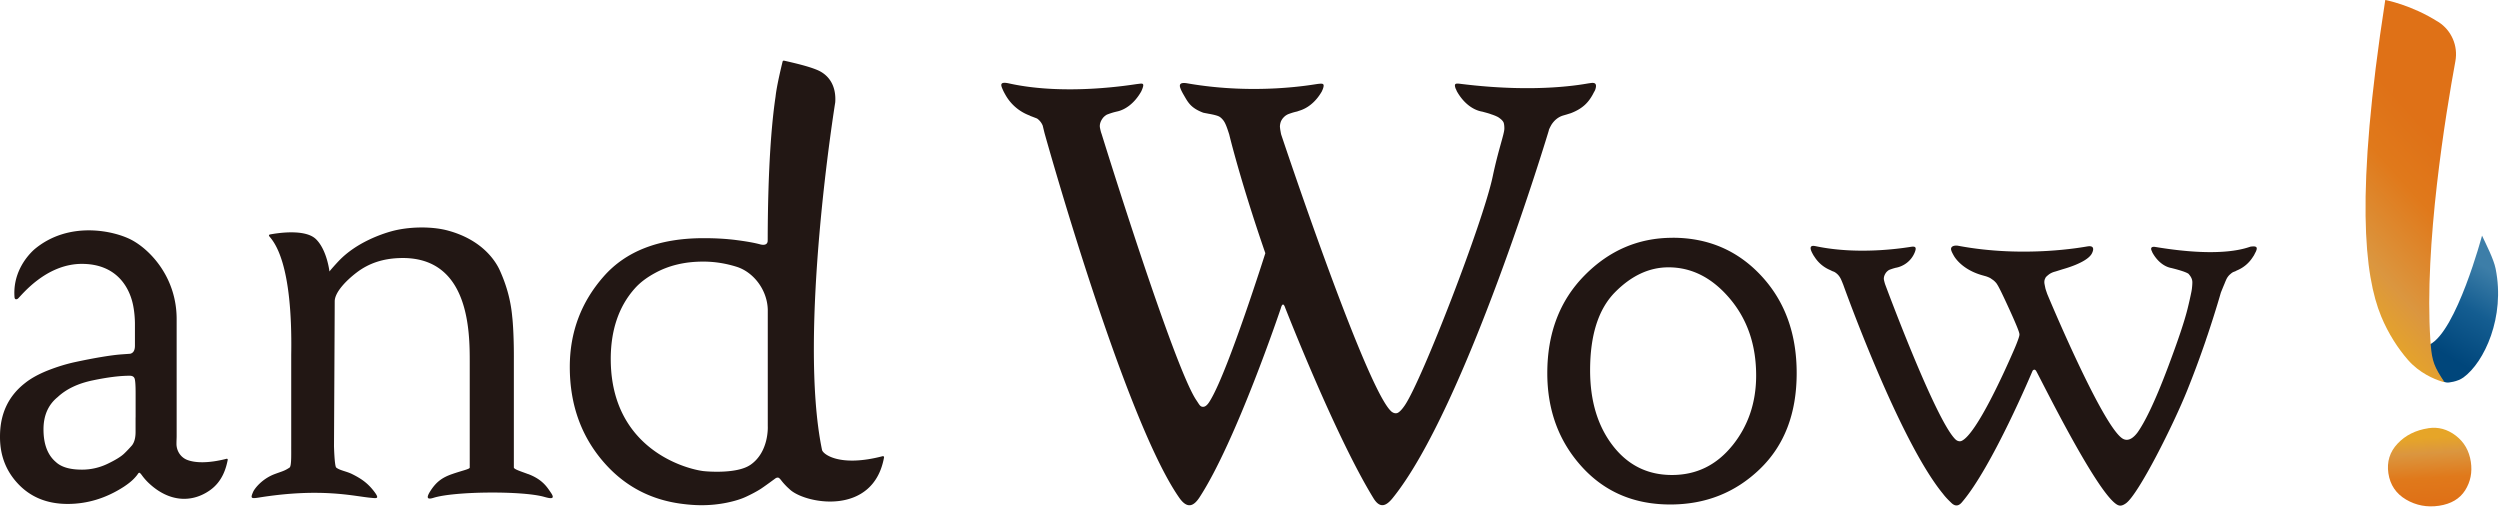 <svg width="573" height="117" viewBox="0 0 573 117" fill="none" xmlns="http://www.w3.org/2000/svg"><g clip-path="url(#clip0_480_17537)"><path d="M171.957 106.562c-3.073 2.101-9.969 1.518-10.902 1.391-4.552-.642-20.735-5.407-21.066-25.072-.117-7.06 1.828-12.643 5.495-16.757 1.323-1.488 2.927-2.616 4.668-3.56 3.064-1.673 6.682-2.606 11.019-2.606 2.791 0 5.301.457 7.625 1.177 3.861 1.196 7.041 5.242 7.177 9.803v26.716s.351 5.932-4.006 8.908m30.363-2.013c-9.94 2.607-13.781-.505-13.927-1.449-5.544-26.706 3.034-79.661 3.034-79.661.253-3.89-1.537-6.235-3.929-7.314-1.245-.555-2.898-1.012-3.647-1.216-1.352-.37-3.385-.836-4.133-1.002-.185-.038-.312.03-.36.214-.282 1.148-1.372 5.632-1.615 8.043-.894 5.982-1.76 16.164-1.799 32.912h-.01s.195 1.37-1.634.953c-1.254-.35-3.053-.681-5.378-.983-2.334-.31-4.843-.457-7.537-.457h-.34c-10.027.04-17.613 2.967-22.729 8.812-5.155 5.874-7.732 12.779-7.732 20.705 0 8.938 2.811 16.456 8.423 22.544 4.532 4.911 10.143 7.81 16.796 8.763 1.604.223 3.238.379 4.969.379a28.86 28.86 0 005.699-.554c1.829-.37 3.356-.837 4.552-1.401 1.206-.564 2.256-1.118 3.151-1.673.895-.554 3.472-2.47 3.589-2.548.146-.097.428-.214.719-.097.146.058.506.496.506.496.35.477.807.992 1.371 1.556.234.224.516.477.769.71 3.764 3.278 19.042 5.972 21.483-7.43.03-.175-.107-.331-.282-.292m-81.295 4.104c-1.751-.661-3.268-1.109-3.268-1.527V82.472c.029-4.6-.185-8.354-.38-9.93-.379-4.172-1.507-7.615-2.839-10.571-.973-2.15-4.007-6.973-11.856-9.113-3.802-1.04-9.103-.924-12.993.156-2.179.603-8.004 2.538-12.05 6.778-.574.603-1.731 1.877-2.15 2.432 0 0-.544-4.902-3.082-7.401-2.48-2.432-8.948-1.391-10.572-1.08-.194.04-.272.253-.146.399 1.09 1.323 5.398 5.962 5.038 27.202v20.92c-.01 1.925.088 4.59-.389 4.911-1.206.798-1.721.856-3.385 1.478-2.907 1.09-4.62 3.317-4.95 4.075-.651 1.488-.496 1.595 1.303 1.313 14.307-2.295 21.825-.291 25.627.049 1.39.126 2.16.331.749-1.507-1.556-2.023-3.141-2.996-5.028-3.939-1.235-.613-2.85-.837-3.618-1.488-.389-.331-.506-4.892-.506-4.892s.166-30.888.166-33.193c0-2.062 2.577-4.737 5.018-6.604 2.888-2.208 6.156-3.19 9.794-3.316 16.134-.594 16.134 16.98 16.134 23.895v24.119c0 .36-1.556.633-4.026 1.488-2.276.788-3.667 1.79-5.028 3.939-1.119 1.77-.428 1.877.749 1.508 4.823-1.517 20.404-1.624 25.354-.224 1.381.389 2.665.671 1.566-.934-.866-1.254-1.897-3.034-5.223-4.289M31.073 95.69v3.316c0 1.332-.272 2.353-.807 3.054a31.157 31.157 0 01-1.76 1.857c-.72.71-2.014 1.508-3.862 2.393a13.465 13.465 0 01-5.883 1.332c-2.714 0-4.698-.574-5.952-1.741-1.897-1.605-2.84-4.104-2.84-7.489 0-3.17 1.08-5.64 3.248-7.4 1.984-1.849 4.668-3.132 8.053-3.832 3.384-.71 6.205-1.06 8.46-1.06.633 0 1.012.242 1.148.729.137.486.205 1.575.205 3.258v5.582h-.01zm20.9 9.452c-4.405 1.129-7.333.924-9.025.283-1.527-.574-2.49-2.053-2.5-3.686 0-.72.04-1.381.04-1.741V73.29c.067-9.57-5.933-15.9-10.193-18.225-3.92-2.14-14.433-4.6-22.408 2.081-2.236 2.013-4.989 5.884-4.551 11.068.068.34.292.525.758.243.827-.72 6.42-8.043 14.793-7.975 7.566.058 10.591 4.999 11.534 9.084.38 1.634.516 3.579.506 4.775v4.892c0 1.06-.36 1.672-1.08 1.848l-1.896.136c-1.245.087-2.81.291-4.688.603-1.867.31-3.86.7-5.952 1.147-2.1.448-4.21 1.1-6.36 1.945-2.14.856-3.88 1.82-5.213 2.889C1.916 90.778 0 94.852 0 100.046v.136c0 4.299 1.44 7.927 4.308 10.883 2.87 2.957 6.604 4.435 11.194 4.435 4.513 0 8.792-1.303 12.848-3.919.992-.652 1.76-1.265 2.295-1.819.545-.554.788-.885.944-1.118.116-.175.223-.312.389-.282.184.029.651.71.651.71.35.466.798 1.001 1.371 1.556 4.776 4.571 10.076 4.629 14.17 1.702 2.86-2.043 3.657-5.087 4.027-6.925.029-.146-.097-.292-.234-.253" fill="#221714"/><path d="M556.591 98.14c2.256-.34 4.347.234 6.273 1.702 1.926 1.478 3.073 3.472 3.453 6.001.359 2.412-.078 4.59-1.304 6.535-1.235 1.945-3.219 3.122-5.971 3.54-2.752.409-5.271-.068-7.576-1.42-2.295-1.351-3.647-3.355-4.046-6-.399-2.646.311-4.921 2.11-6.828 1.809-1.916 4.153-3.082 7.051-3.52l.01-.01z" fill="url(#paint0_linear_480_17537)"/><path d="M571.996 61.582c-.447-2.208-2.13-5.466-3.112-7.576 0 0-5.855 21.93-12.011 24.965.311 3.764.836 5.057 3.131 8.51.351.088.662.214 1.08.204 0 0 2.11-.136 3.54-1.177 4.765-3.462 9.619-13.858 7.372-24.916v-.01z" fill="url(#paint1_linear_480_17537)"/><path d="M558.867 5.038C552.681 1.089 546.7 0 546.7 0c-6.924 44.718-4.785 63.138-.943 72.494 1.653 4.026 3.958 7.489 6.156 10.007 2.636 3.025 6.04 4.387 7.567 4.883.165.058.282.087.398.117.117.038.253.038.38.067-2.305-3.452-2.821-4.736-3.132-8.51-.029-.36-.058-.719-.088-1.137-1.449-21.708 3.541-51.954 5.738-63.916.642-3.492-.894-7.061-3.89-8.967h-.019z" fill="url(#paint2_linear_480_17537)"/><path d="M383.35 54.502c-7.79 0-14.53 2.888-20.2 8.655-5.67 5.768-8.51 13.227-8.51 22.37 0 8.45 2.617 15.579 7.859 21.386 5.242 5.806 12.011 8.714 20.326 8.714 8.062 0 14.909-2.704 20.53-8.121 5.631-5.417 8.442-12.74 8.442-21.99 0-9.054-2.704-16.484-8.111-22.3-5.407-5.816-12.186-8.724-20.336-8.724v.01zm13.703 47.616c-3.637 4.503-8.247 6.749-13.839 6.749-5.592 0-10.115-2.246-13.577-6.749-3.462-4.503-5.184-10.25-5.184-17.243 0-8.043 1.887-13.986 5.651-17.837 3.773-3.842 7.878-5.767 12.312-5.767 5.32 0 10.008 2.382 14.044 7.148 4.036 4.765 6.049 10.64 6.049 17.642 0 6.205-1.818 11.564-5.456 16.067v-.01zm118.943-45.623c-.768.108-5.903 2.782-21.979.108-.827-.137-1.216.165-.817.962.058.117.097.263.165.38 1.099 1.964 2.665 3.15 4.201 3.462.098.02 2.169.515 3.336.992.078.029.136.058.205.087.252.117.466.224.544.321.214.273.817.895.837 1.868 0 .058 0 .72-.117 1.595a10.75 10.75 0 01-.117.68 89.575 89.575 0 01-.865 3.822c-.749 3.025-2.237 7.382-4.377 13.091-3.297 8.802-5.563 13.08-7.041 15.191-.759 1.031-1.955 2.198-3.278 1.576-4.493-2.11-17.457-33.203-17.476-33.271-.146-.428-.312-.905-.409-1.245-.107-.554-.233-1.07-.243-1.332-.019-.594.117-.817.311-1.206.097-.146.535-.535.866-.769a4.208 4.208 0 011.284-.554c.019 0 1.643-.516 1.653-.516.35-.116 5.446-1.449 6.711-3.52.029-.049 1.225-2.062-.886-1.75-.797.116-14.403 2.742-29.691-.137-.652-.126-1.955-.01-1.557 1.128.039.117.078.224.137.35.029.069.194.4.447.846.457.779 2.305 3.346 6.808 4.523.165.048.311.097.496.136.34.117.613.224.817.321.058.03.107.049.165.078.136.078.302.204.447.301.195.136.389.263.555.428.253.243.506.506.69.856.35.525 1.284 2.431 2.782 5.719 1.498 3.287 2.256 5.154 2.256 5.592v.136c-.029.36-.282 1.07-.622 1.945-.146.37-.282.71-.487 1.187-.019.038-.038.097-.058.136-1.964 4.551-8.665 19.548-12.118 21.055-.01 0-.019 0-.039.01-.311.117-.651.068-1.011-.117a2.53 2.53 0 01-.389-.311c-4.659-4.678-16.077-35.537-16.077-35.537-.029-.087-.282-.943-.282-1.215 0-.467.166-.934.496-1.4a2.52 2.52 0 01.72-.633 12.44 12.44 0 011.245-.418c.146-.04.282-.078.408-.097 1.537-.312 3.336-1.381 4.202-3.463.486-1.177.175-1.43-.652-1.342-.632.068-11.534 2.081-21.979-.107-.477-.097-1.654-.36-1.051 1.128.107.263.282.584.467.915.078.145.204.301.302.457a7.782 7.782 0 003.559 2.966c.068.029.117.068.195.097.087.039.155.088.243.127.107.038.292.106.505.194.584.34 1.08.817 1.45 1.546.029.03.184.39.398.905.039.126.166.408.166.408s12.701 35.605 22.874 47.986c.72.953 1.449 1.624 1.955 2.12.758.72 1.536.807 2.334-.097 6.954-8.024 16.261-30.217 16.261-30.217.195-.234.467-.399.788 0 .943 1.605 13.382 26.969 18.293 30.509.759.554 1.343.564 2.315-.127 2.879-2.052 10.941-18.109 14.102-26.035a220.49 220.49 0 003.686-9.832c.214-.613.389-1.1.525-1.508v-.03l.35-1.03v.02c1.946-5.807 3.093-9.882 3.093-9.882.292-.72.545-1.352.739-1.809 0 0 .127-.272.166-.408.214-.506.369-.866.398-.905.175-.35.389-.632.623-.885.058-.058.116-.106.175-.155.194-.175.389-.34.603-.467.019-.01.039-.03.058-.039.214-.087.399-.156.506-.194.097-.03.155-.088.243-.127.068-.029.126-.068.195-.097a7.782 7.782 0 003.559-2.966c.097-.156.214-.312.302-.457.097-.175.165-.321.243-.477.077-.146.165-.311.223-.428.331-.758.389-1.323-1.05-1.128l-.01-.02zM354.981 29.848c.136-.409.428-.934.613-1.265.603-.933 1.39-1.643 2.441-2.032.389-.127.758-.224 1.011-.302.068-.02.136-.039.185-.058.126-.04.7-.214.817-.253 2.859-1.099 4.046-2.587 4.95-4.163.098-.175.166-.32.253-.486.127-.243.302-.506.37-.71.69-1.984-.759-1.566-1.411-1.488-1.03.127-11.495 2.363-29.39.136-1.109-.136-1.605-.175-1.225.973.029.097.087.204.136.301.078.156.136.35.223.496 1.479 2.597 3.56 4.153 5.612 4.562.175.029.36.078.554.136.526.146 1.129.292 1.693.515.379.117.846.292 1.235.477.097.048.194.087.272.136.156.087.331.214.506.35.107.088.214.165.301.253.253.243.457.496.535.768.088.312.136.73.136 1.265 0 1.235-1.361 4.784-2.674 11.009-2.198 10.445-16.154 46.517-20.112 52.391-.506.759-.983 1.303-1.391 1.605-.185.136-.37.224-.525.243h-.02c-.223.039-.467 0-.719-.107-.127-.049-.273-.156-.409-.243a6.403 6.403 0 01-.797-.895c-6.429-8.578-23.818-60.57-24.518-62.671-.078-.36-.117-.632-.166-.885a6.673 6.673 0 01-.087-.671c0-.049-.02-.136-.02-.165 0-.487.098-.905.253-1.304.029-.077.088-.145.117-.214a2.91 2.91 0 01.496-.661c.165-.175.34-.33.554-.467.127-.087.272-.155.409-.233.496-.185 1.011-.36 1.478-.486.194-.05.389-.098.564-.137.185-.039.36-.126.545-.184 1.906-.555 3.793-2.014 5.164-4.387.087-.145.136-.34.224-.496.544-1.449.019-1.38-1.119-1.264-.817.078-13.995 2.636-29.916-.136-1.74-.302-1.886.33-1.575 1.138.049.116.078.223.136.35.156.34.379.768.632 1.196.924 1.576 1.527 2.937 4.435 4.036.097.04.788.156 1.157.234 1.352.233 2.16.466 2.519.661.292.156.681.496 1.012.953.486.671.836 1.741 1.284 3.122 0 0 2.548 10.65 8.286 27.241 0 0-8.384 26.522-12.478 33.485-.302.516-.914 1.653-1.692 1.722-.759.067-.934-.467-1.634-1.498-5.174-7.567-21.737-61.086-21.737-61.086-.116-.234-.398-1.381-.398-1.722 0-.622.223-1.235.671-1.838.252-.34.583-.603.962-.826a17.56 17.56 0 011.663-.555c.195-.048.38-.097.555-.136 2.052-.408 4.133-1.974 5.611-4.561.088-.156.156-.34.224-.496.681-1.654.02-1.381-1.099-1.265-.846.088-16.203 2.782-29.39-.136-2.325-.515-1.848.487-1.411 1.488.146.34.38.769.623 1.197a10.523 10.523 0 005.427 4.639c.126.048.204.116.33.165.273.097.876.33 1.449.554a3.653 3.653 0 011.304 1.644s.146.613.408 1.683c.01.038 18.323 65.85 30.976 83.726 1.945 2.685 3.384 1.479 4.454-.077 8.442-12.828 18.751-43.541 18.751-43.541s.428-1.79 1.002 0c.311.748 11.495 29.39 20.219 43.599 1.478 2.412 2.888 1.799 4.347.019C335.861 93.637 355 29.867 355 29.867l-.019-.02z" fill="#211613"/></g><defs><linearGradient id="paint0_linear_480_17537" x1="555.805" y1="92.071" x2="557.314" y2="117.06" gradientUnits="userSpaceOnUse"><stop offset=".33" stop-color="#E6A528"/><stop offset=".47" stop-color="#DB963F"/><stop offset=".7" stop-color="#E0791B"/><stop offset=".91" stop-color="#DF7117"/></linearGradient><linearGradient id="paint1_linear_480_17537" x1="571.879" y1="62.522" x2="557.954" y2="86.242" gradientUnits="userSpaceOnUse"><stop stop-color="#3D7EA8"/><stop offset=".37" stop-color="#145D91"/><stop offset=".8" stop-color="#00467B"/></linearGradient><linearGradient id="paint2_linear_480_17537" x1="523.279" y1="70.828" x2="565.877" y2="32.696" gradientUnits="userSpaceOnUse"><stop offset=".21" stop-color="#E6A528"/><stop offset=".39" stop-color="#DB963F"/><stop offset=".7" stop-color="#E0791B"/><stop offset=".91" stop-color="#DF7117"/></linearGradient><clipPath id="clip0_480_17537"><path fill="#fff" d="M0 0h572.56v116.055H0z"/></clipPath></defs></svg>